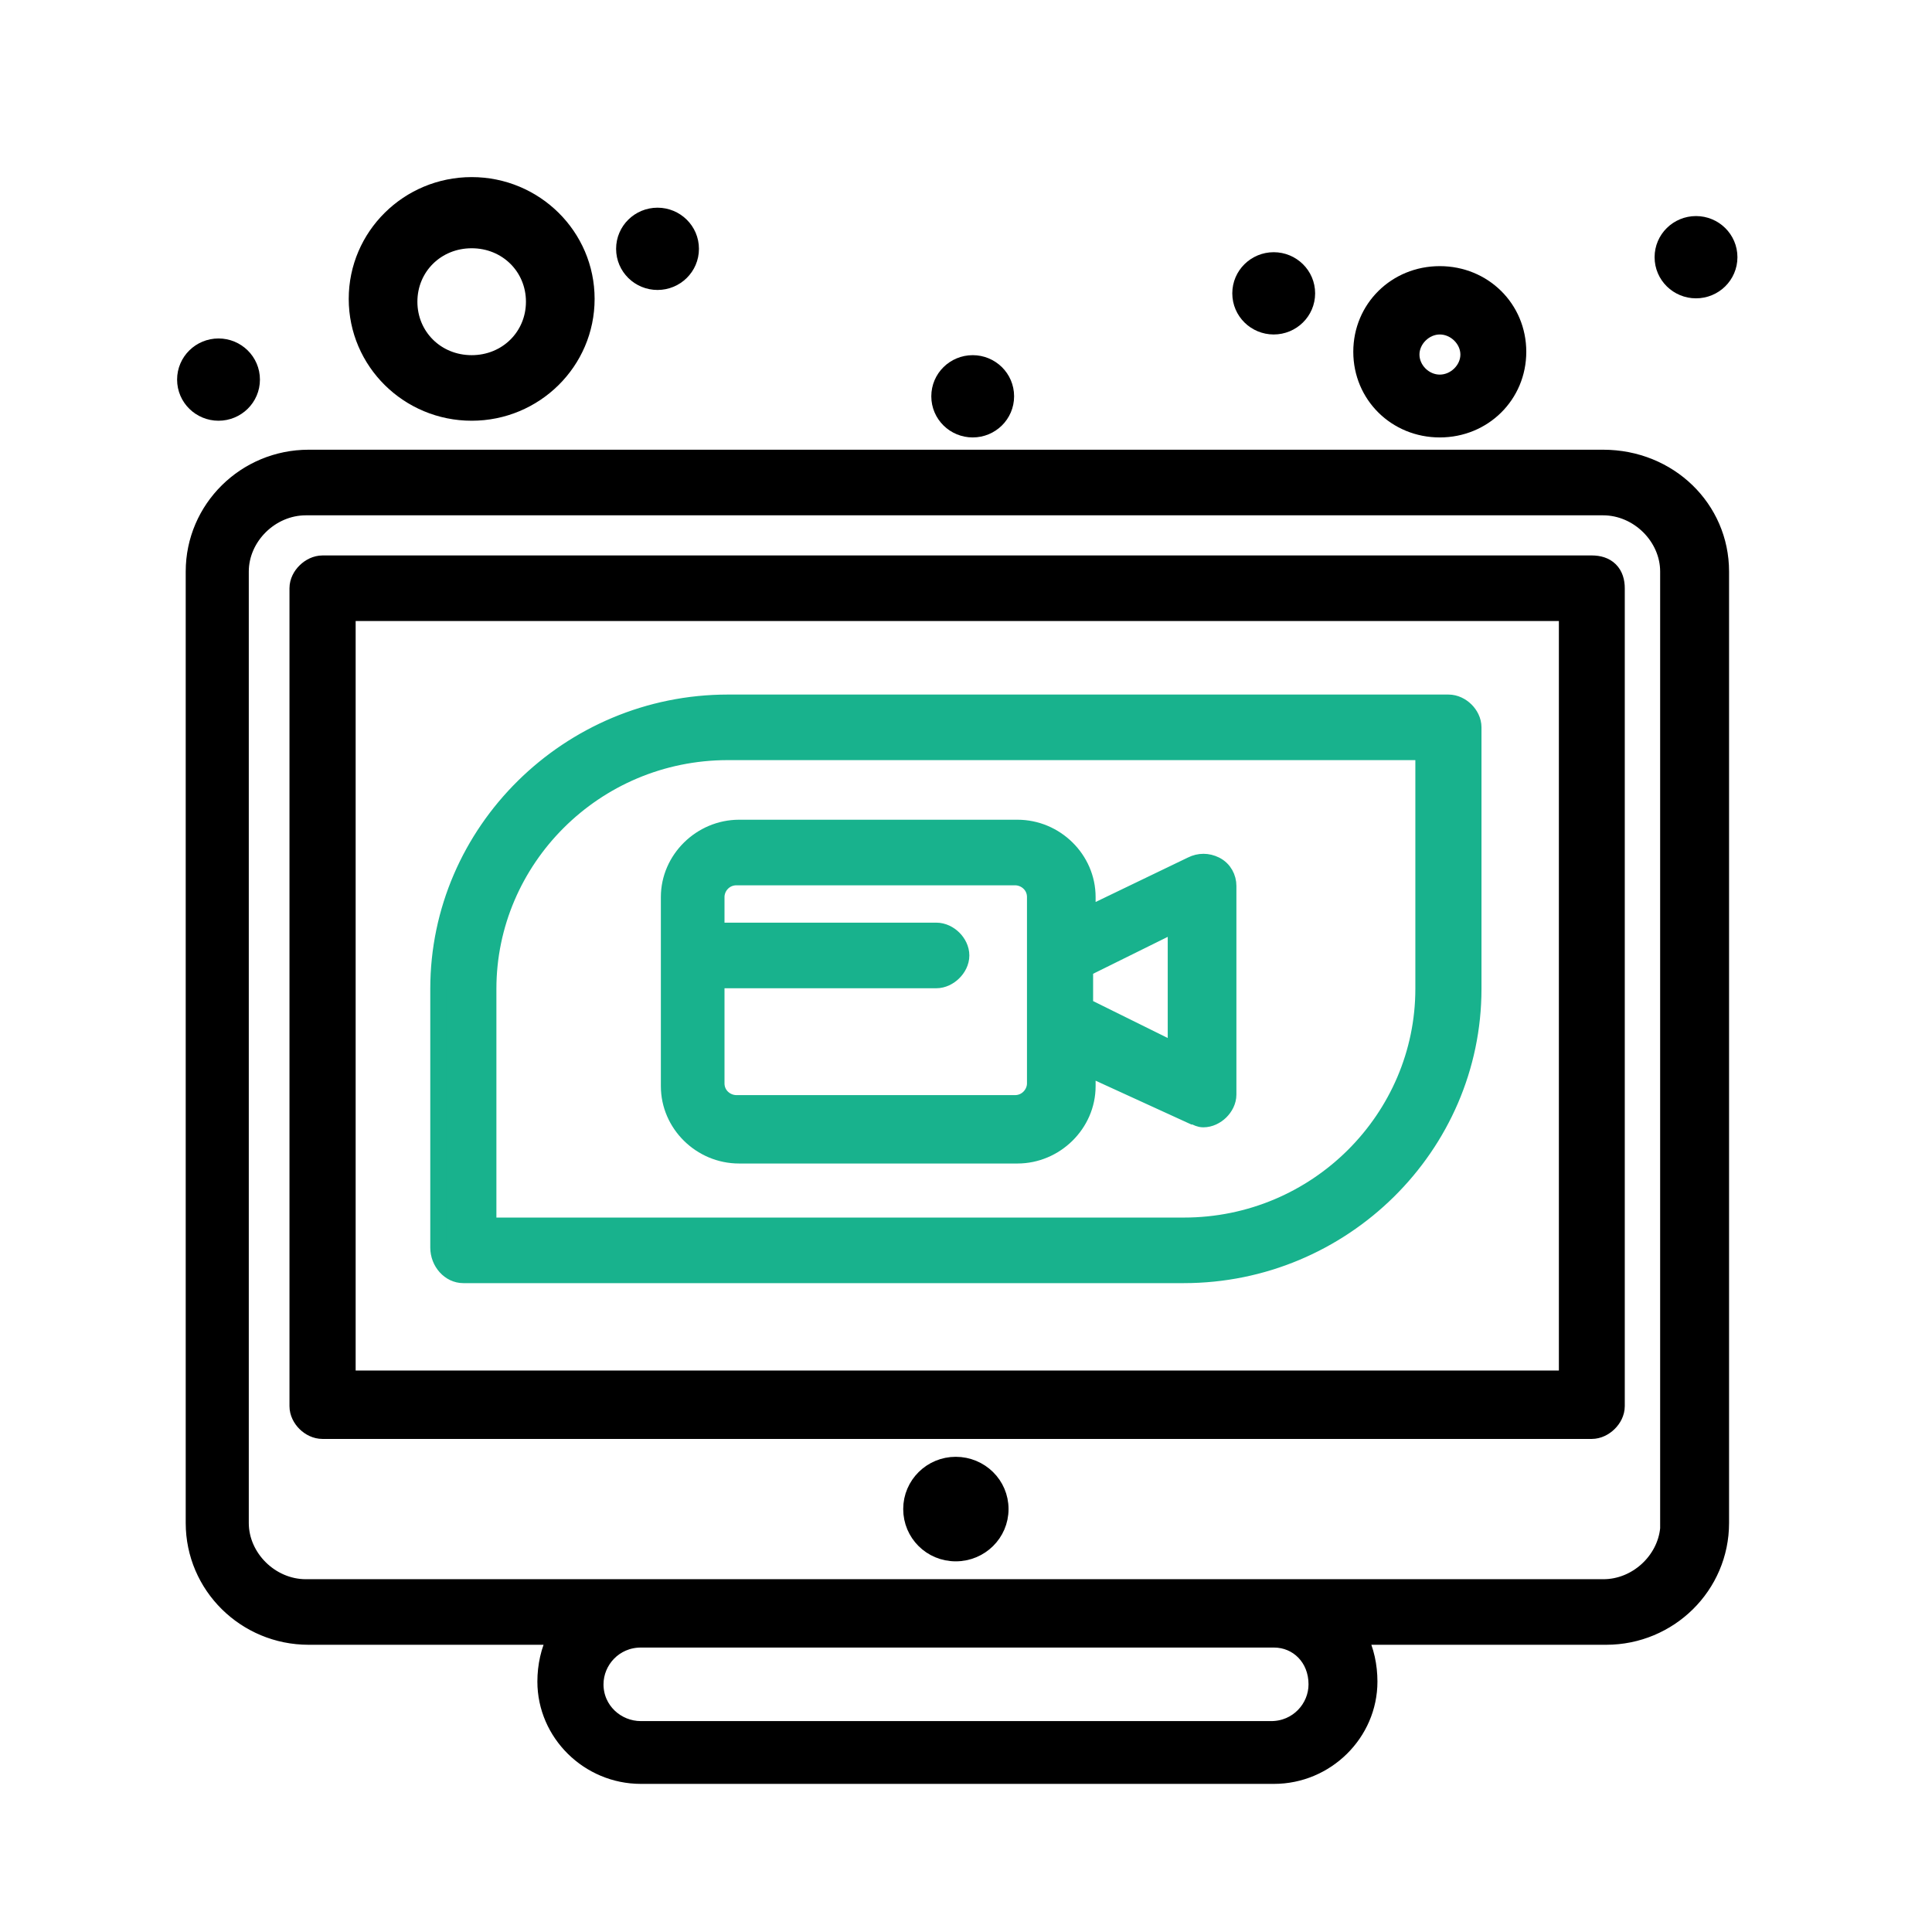 <svg width="48" height="48" viewBox="0 0 48 48" fill="none" xmlns="http://www.w3.org/2000/svg">
<path d="M24.857 37.492C24.857 36.881 24.357 36.394 23.745 36.394C23.139 36.394 22.64 36.882 22.64 37.492C22.64 38.101 23.131 38.591 23.745 38.591C24.357 38.591 24.857 38.103 24.857 37.492Z" fill="black" stroke="black" stroke-width="0.4"/>
<path d="M41.446 37.838V37.98C41.369 38.774 40.659 39.435 39.835 39.435H7.599C6.726 39.435 5.981 38.693 5.981 37.838V14.2C5.981 13.345 6.726 12.603 7.599 12.603H39.828C40.701 12.603 41.446 13.345 41.446 14.2V37.838ZM39.828 11.373H7.668C6.095 11.373 4.814 12.636 4.814 14.2V37.838C4.814 39.402 6.095 40.664 7.668 40.664H13.807C13.636 40.999 13.551 41.391 13.551 41.778C13.551 43.065 14.624 44.12 15.921 44.12H31.652C32.949 44.12 34.022 43.065 34.022 41.778C34.022 41.393 33.941 41.001 33.768 40.664H39.904C41.478 40.664 42.758 39.402 42.758 37.838V14.2C42.758 12.632 41.474 11.373 39.828 11.373ZM32.71 41.847C32.71 42.432 32.235 42.96 31.583 42.96H15.921C15.324 42.96 14.794 42.488 14.794 41.847C14.794 41.261 15.269 40.733 15.921 40.733H31.652C32.234 40.733 32.71 41.192 32.71 41.847Z" fill="black" stroke="black" stroke-width="0.4"/>
<path d="M39.545 14H8.014C7.846 14 7.693 14.082 7.586 14.187C7.478 14.291 7.392 14.444 7.392 14.615V34.935C7.392 35.104 7.475 35.256 7.582 35.362C7.69 35.469 7.843 35.55 8.014 35.55H39.545C39.713 35.55 39.866 35.468 39.973 35.363C40.081 35.258 40.167 35.106 40.167 34.935V14.615C40.167 14.446 40.124 14.281 40.003 14.161C39.883 14.043 39.721 14.001 39.552 14V14H39.545ZM38.93 34.251H8.636V15.229H38.93V34.251Z" fill="black" stroke="black" stroke-width="0.4"/>
<path d="M11.511 31.679H29.413C33.364 31.679 36.607 28.482 36.607 24.567V18.07C36.607 17.902 36.525 17.749 36.417 17.643C36.31 17.537 36.156 17.456 35.986 17.456H18.084C14.133 17.456 10.89 20.653 10.89 24.567V30.995C10.89 31.364 11.169 31.679 11.511 31.679ZM12.133 24.567C12.133 21.361 14.773 18.685 18.084 18.685H35.364V24.567C35.364 27.774 32.724 30.45 29.413 30.45H12.133V24.567Z" fill="#18B28D" stroke="#18B28D" stroke-width="0.4"/>
<path d="M29.605 27.721L29.645 27.739H29.675C29.681 27.742 29.689 27.745 29.703 27.753L29.706 27.754C29.721 27.762 29.747 27.775 29.774 27.785C29.804 27.796 29.846 27.808 29.896 27.808C30.064 27.808 30.217 27.727 30.325 27.622C30.432 27.517 30.518 27.365 30.518 27.194V22.01C30.518 21.807 30.415 21.593 30.2 21.485C30.006 21.389 29.795 21.388 29.601 21.485L27.02 22.728V22.286C27.02 21.344 26.23 20.566 25.279 20.566H18.361C17.417 20.566 16.619 21.344 16.619 22.286V26.986C16.619 27.929 17.409 28.707 18.361 28.707H25.279C26.223 28.707 27.02 27.929 27.02 26.986V26.538L29.605 27.721ZM26.958 24.069L29.212 22.954V26.111L26.958 24.996V24.069ZM25.715 26.917C25.715 27.163 25.511 27.408 25.217 27.408H18.298C18.042 27.408 17.8 27.207 17.8 26.917V24.353H23.261C23.429 24.353 23.582 24.271 23.689 24.166C23.797 24.061 23.883 23.909 23.883 23.738C23.883 23.569 23.8 23.417 23.693 23.311C23.585 23.204 23.431 23.123 23.261 23.123H17.8V22.286C17.8 22.04 17.999 21.795 18.298 21.795H25.217C25.474 21.795 25.715 21.996 25.715 22.286V26.917Z" fill="#18B28D" stroke="#18B28D" stroke-width="0.4"/>
<path d="M11.719 10.253C13.292 10.253 14.573 8.99 14.573 7.426C14.573 5.863 13.292 4.6 11.719 4.6C10.145 4.6 8.864 5.863 8.864 7.426C8.864 8.99 10.145 10.253 11.719 10.253ZM11.719 5.968C12.592 5.968 13.267 6.641 13.267 7.496C13.267 8.351 12.592 9.024 11.719 9.024C10.845 9.024 10.17 8.351 10.17 7.496C10.17 6.641 10.845 5.968 11.719 5.968Z" fill="black" stroke="black" stroke-width="0.4"/>
<path d="M35.771 10.668C36.861 10.668 37.72 9.82 37.72 8.74C37.72 7.659 36.861 6.812 35.771 6.812C34.681 6.812 33.822 7.659 33.822 8.74C33.822 9.82 34.681 10.668 35.771 10.668ZM35.771 8.11C36.154 8.11 36.483 8.438 36.483 8.809C36.483 9.179 36.154 9.507 35.771 9.507C35.39 9.507 35.066 9.181 35.066 8.809C35.066 8.437 35.396 8.11 35.771 8.11Z" fill="black" stroke="black" stroke-width="0.4"/>
<path d="M42.966 6.39C42.966 5.931 42.59 5.568 42.137 5.568C41.684 5.568 41.308 5.931 41.308 6.39C41.308 6.849 41.684 7.212 42.137 7.212C42.59 7.212 42.966 6.849 42.966 6.39Z" fill="black" stroke="black" stroke-width="0.4"/>
<path d="M32.474 7.288C32.474 6.829 32.098 6.466 31.645 6.466C31.192 6.466 30.816 6.829 30.816 7.288C30.816 7.747 31.192 8.11 31.645 8.11C32.098 8.11 32.474 7.747 32.474 7.288Z" fill="black" stroke="black" stroke-width="0.4"/>
<path d="M24.995 9.846C24.995 9.387 24.62 9.024 24.167 9.024C23.713 9.024 23.338 9.387 23.338 9.846C23.338 10.305 23.713 10.668 24.167 10.668C24.62 10.668 24.995 10.305 24.995 9.846Z" fill="black" stroke="black" stroke-width="0.4"/>
<path d="M17.165 6.182C17.165 5.723 16.789 5.36 16.336 5.36C15.882 5.36 15.507 5.723 15.507 6.182C15.507 6.641 15.882 7.004 16.336 7.004C16.789 7.004 17.165 6.641 17.165 6.182Z" fill="black" stroke="black" stroke-width="0.4"/>
<path d="M6.258 9.431C6.258 8.972 5.882 8.609 5.429 8.609C4.976 8.609 4.6 8.972 4.6 9.431C4.6 9.89 4.976 10.253 5.429 10.253C5.882 10.253 6.258 9.89 6.258 9.431Z" fill="black" stroke="black" stroke-width="0.4"/>
</svg>
